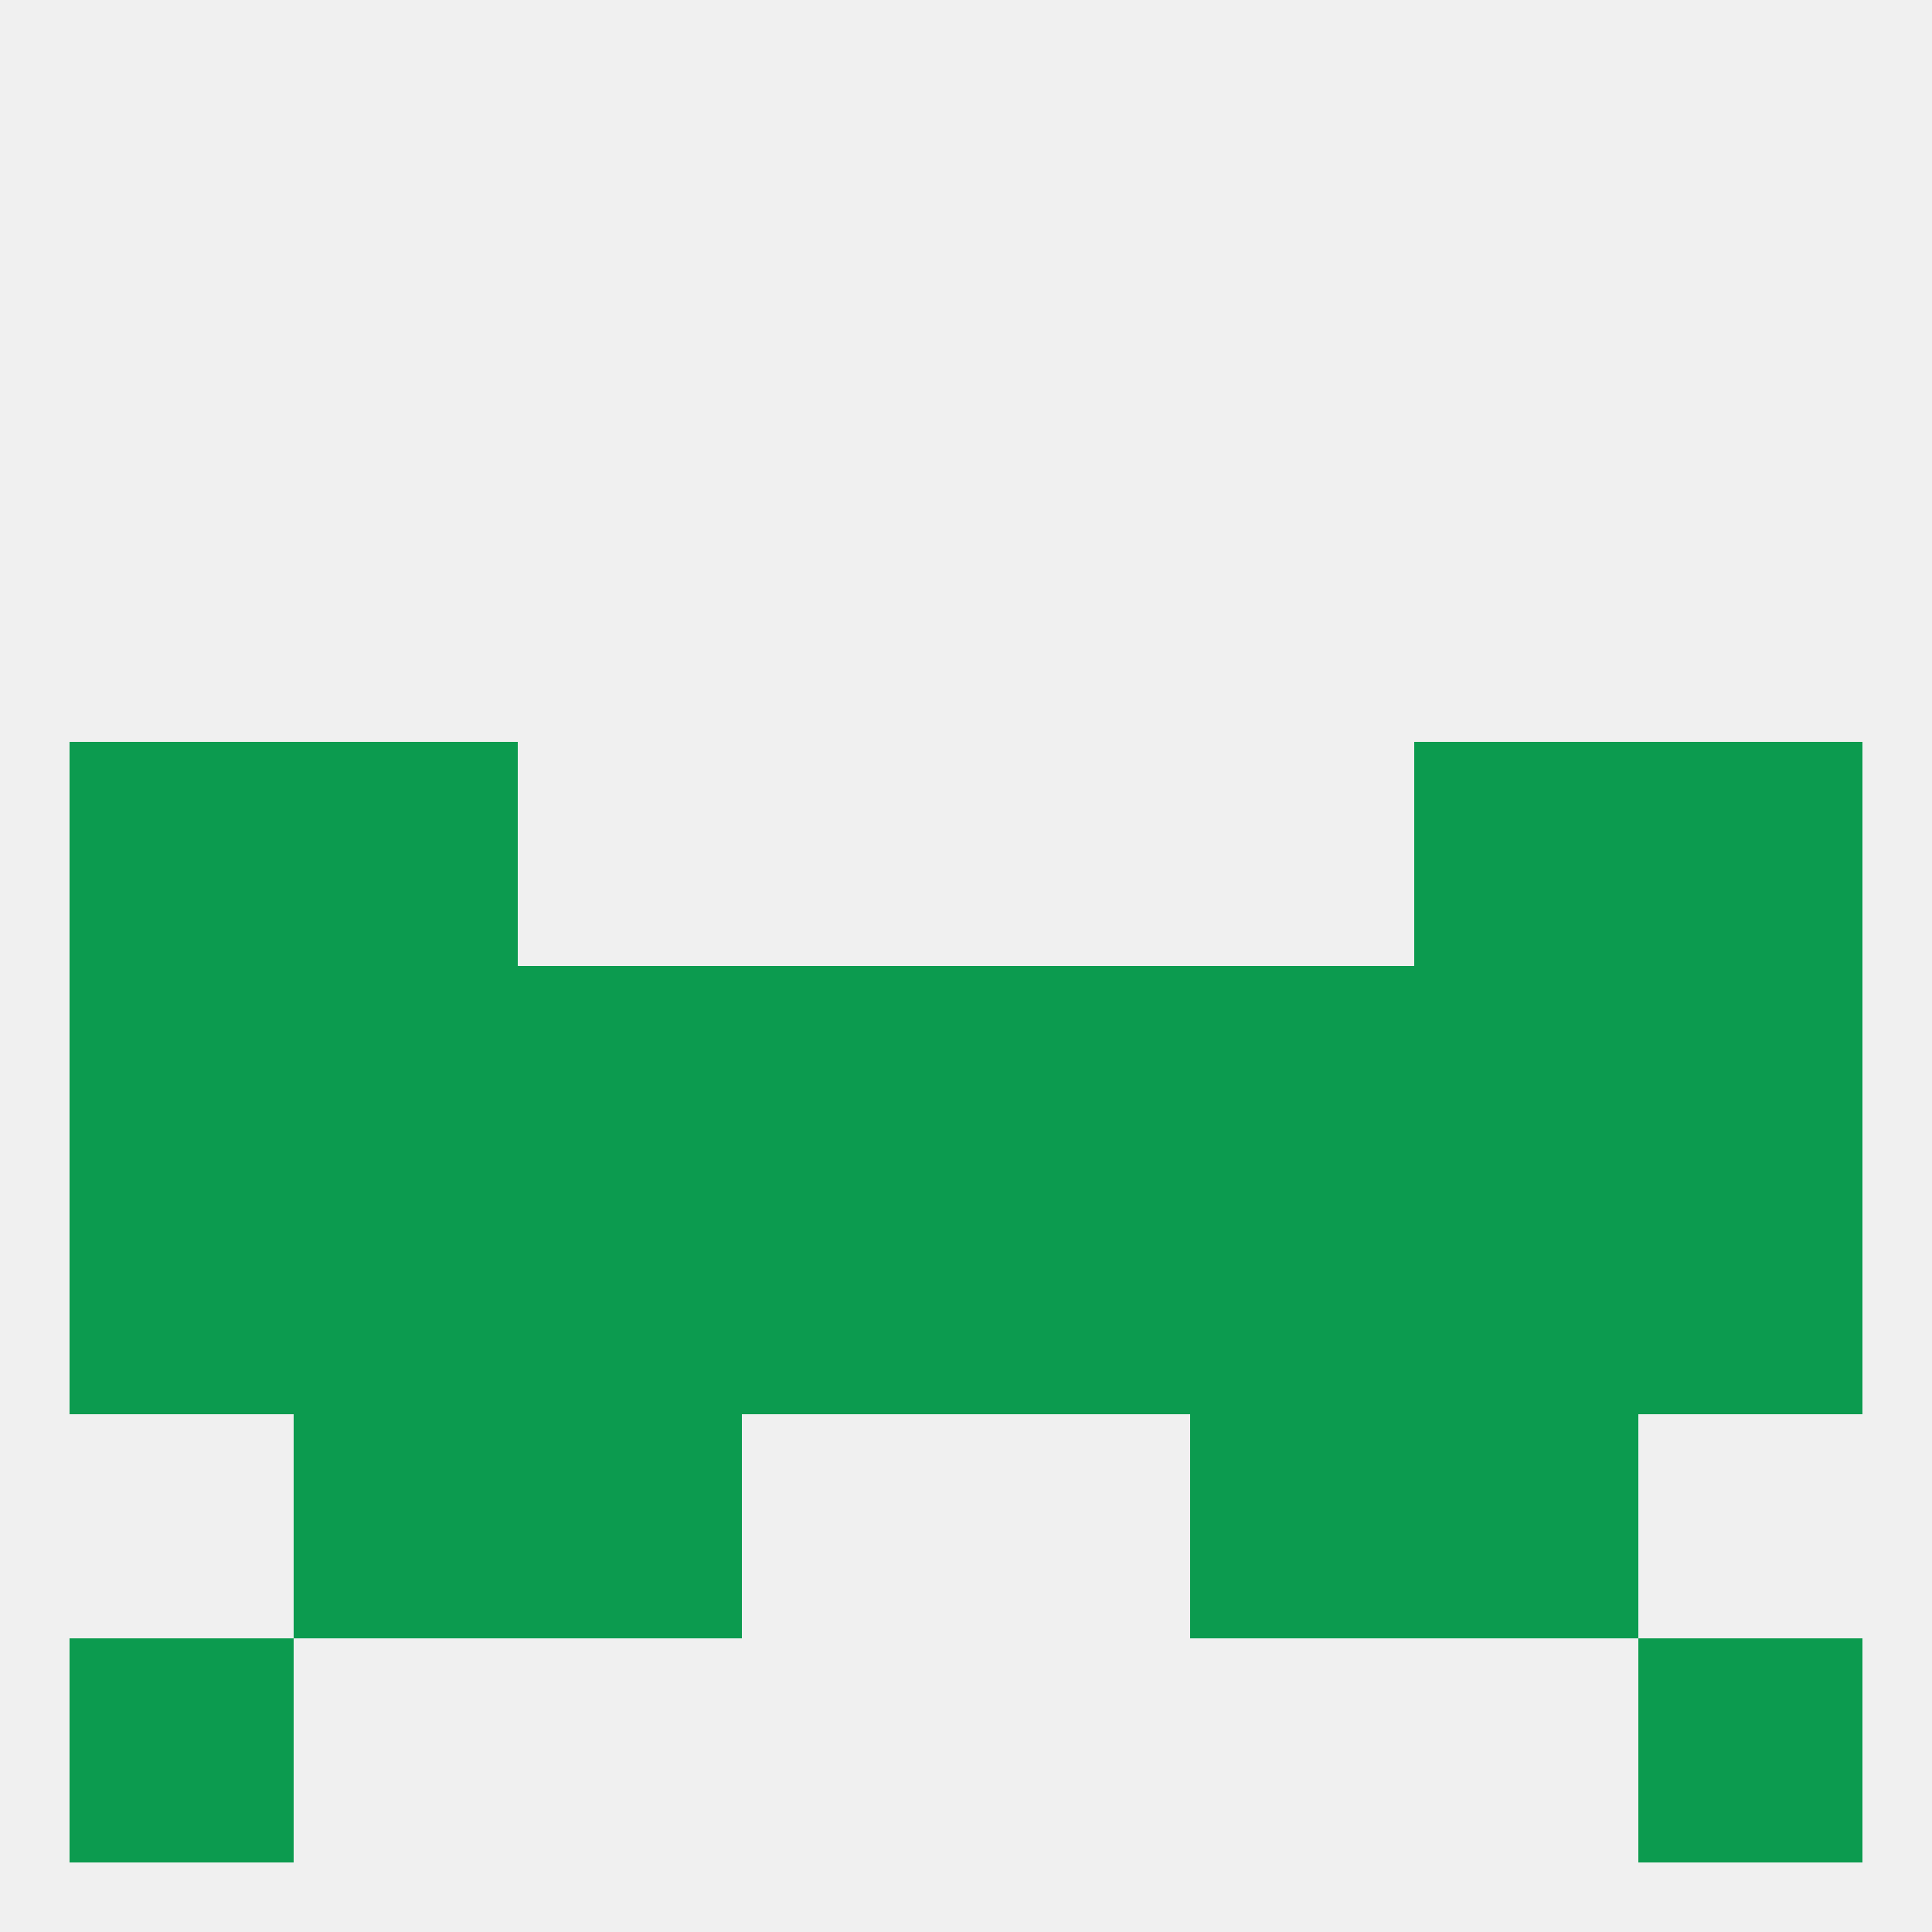 
<!--   <?xml version="1.0"?> -->
<svg version="1.1" baseprofile="full" xmlns="http://www.w3.org/2000/svg" xmlns:xlink="http://www.w3.org/1999/xlink" xmlns:ev="http://www.w3.org/2001/xml-events" width="250" height="250" viewBox="0 0 250 250" >
	<rect width="100%" height="100%" fill="rgba(240,240,240,255)"/>

	<rect x="38" y="96" width="29" height="29" fill="rgba(12,155,79,255)"/>
	<rect x="183" y="96" width="29" height="29" fill="rgba(12,155,79,255)"/>
	<rect x="9" y="96" width="29" height="29" fill="rgba(12,155,79,255)"/>
	<rect x="212" y="96" width="29" height="29" fill="rgba(12,155,79,255)"/>
	<rect x="9" y="212" width="29" height="29" fill="rgba(12,155,79,255)"/>
	<rect x="212" y="212" width="29" height="29" fill="rgba(12,155,79,255)"/>
	<rect x="9" y="125" width="29" height="29" fill="rgba(12,155,79,255)"/>
	<rect x="38" y="125" width="29" height="29" fill="rgba(12,155,79,255)"/>
	<rect x="183" y="125" width="29" height="29" fill="rgba(12,155,79,255)"/>
	<rect x="154" y="125" width="29" height="29" fill="rgba(12,155,79,255)"/>
	<rect x="96" y="125" width="29" height="29" fill="rgba(12,155,79,255)"/>
	<rect x="212" y="125" width="29" height="29" fill="rgba(12,155,79,255)"/>
	<rect x="67" y="125" width="29" height="29" fill="rgba(12,155,79,255)"/>
	<rect x="125" y="125" width="29" height="29" fill="rgba(12,155,79,255)"/>
	<rect x="9" y="154" width="29" height="29" fill="rgba(12,155,79,255)"/>
	<rect x="212" y="154" width="29" height="29" fill="rgba(12,155,79,255)"/>
	<rect x="96" y="154" width="29" height="29" fill="rgba(12,155,79,255)"/>
	<rect x="125" y="154" width="29" height="29" fill="rgba(12,155,79,255)"/>
	<rect x="38" y="154" width="29" height="29" fill="rgba(12,155,79,255)"/>
	<rect x="183" y="154" width="29" height="29" fill="rgba(12,155,79,255)"/>
	<rect x="67" y="154" width="29" height="29" fill="rgba(12,155,79,255)"/>
	<rect x="154" y="154" width="29" height="29" fill="rgba(12,155,79,255)"/>
	<rect x="38" y="183" width="29" height="29" fill="rgba(12,155,79,255)"/>
	<rect x="183" y="183" width="29" height="29" fill="rgba(12,155,79,255)"/>
	<rect x="67" y="183" width="29" height="29" fill="rgba(12,155,79,255)"/>
	<rect x="154" y="183" width="29" height="29" fill="rgba(12,155,79,255)"/>
</svg>